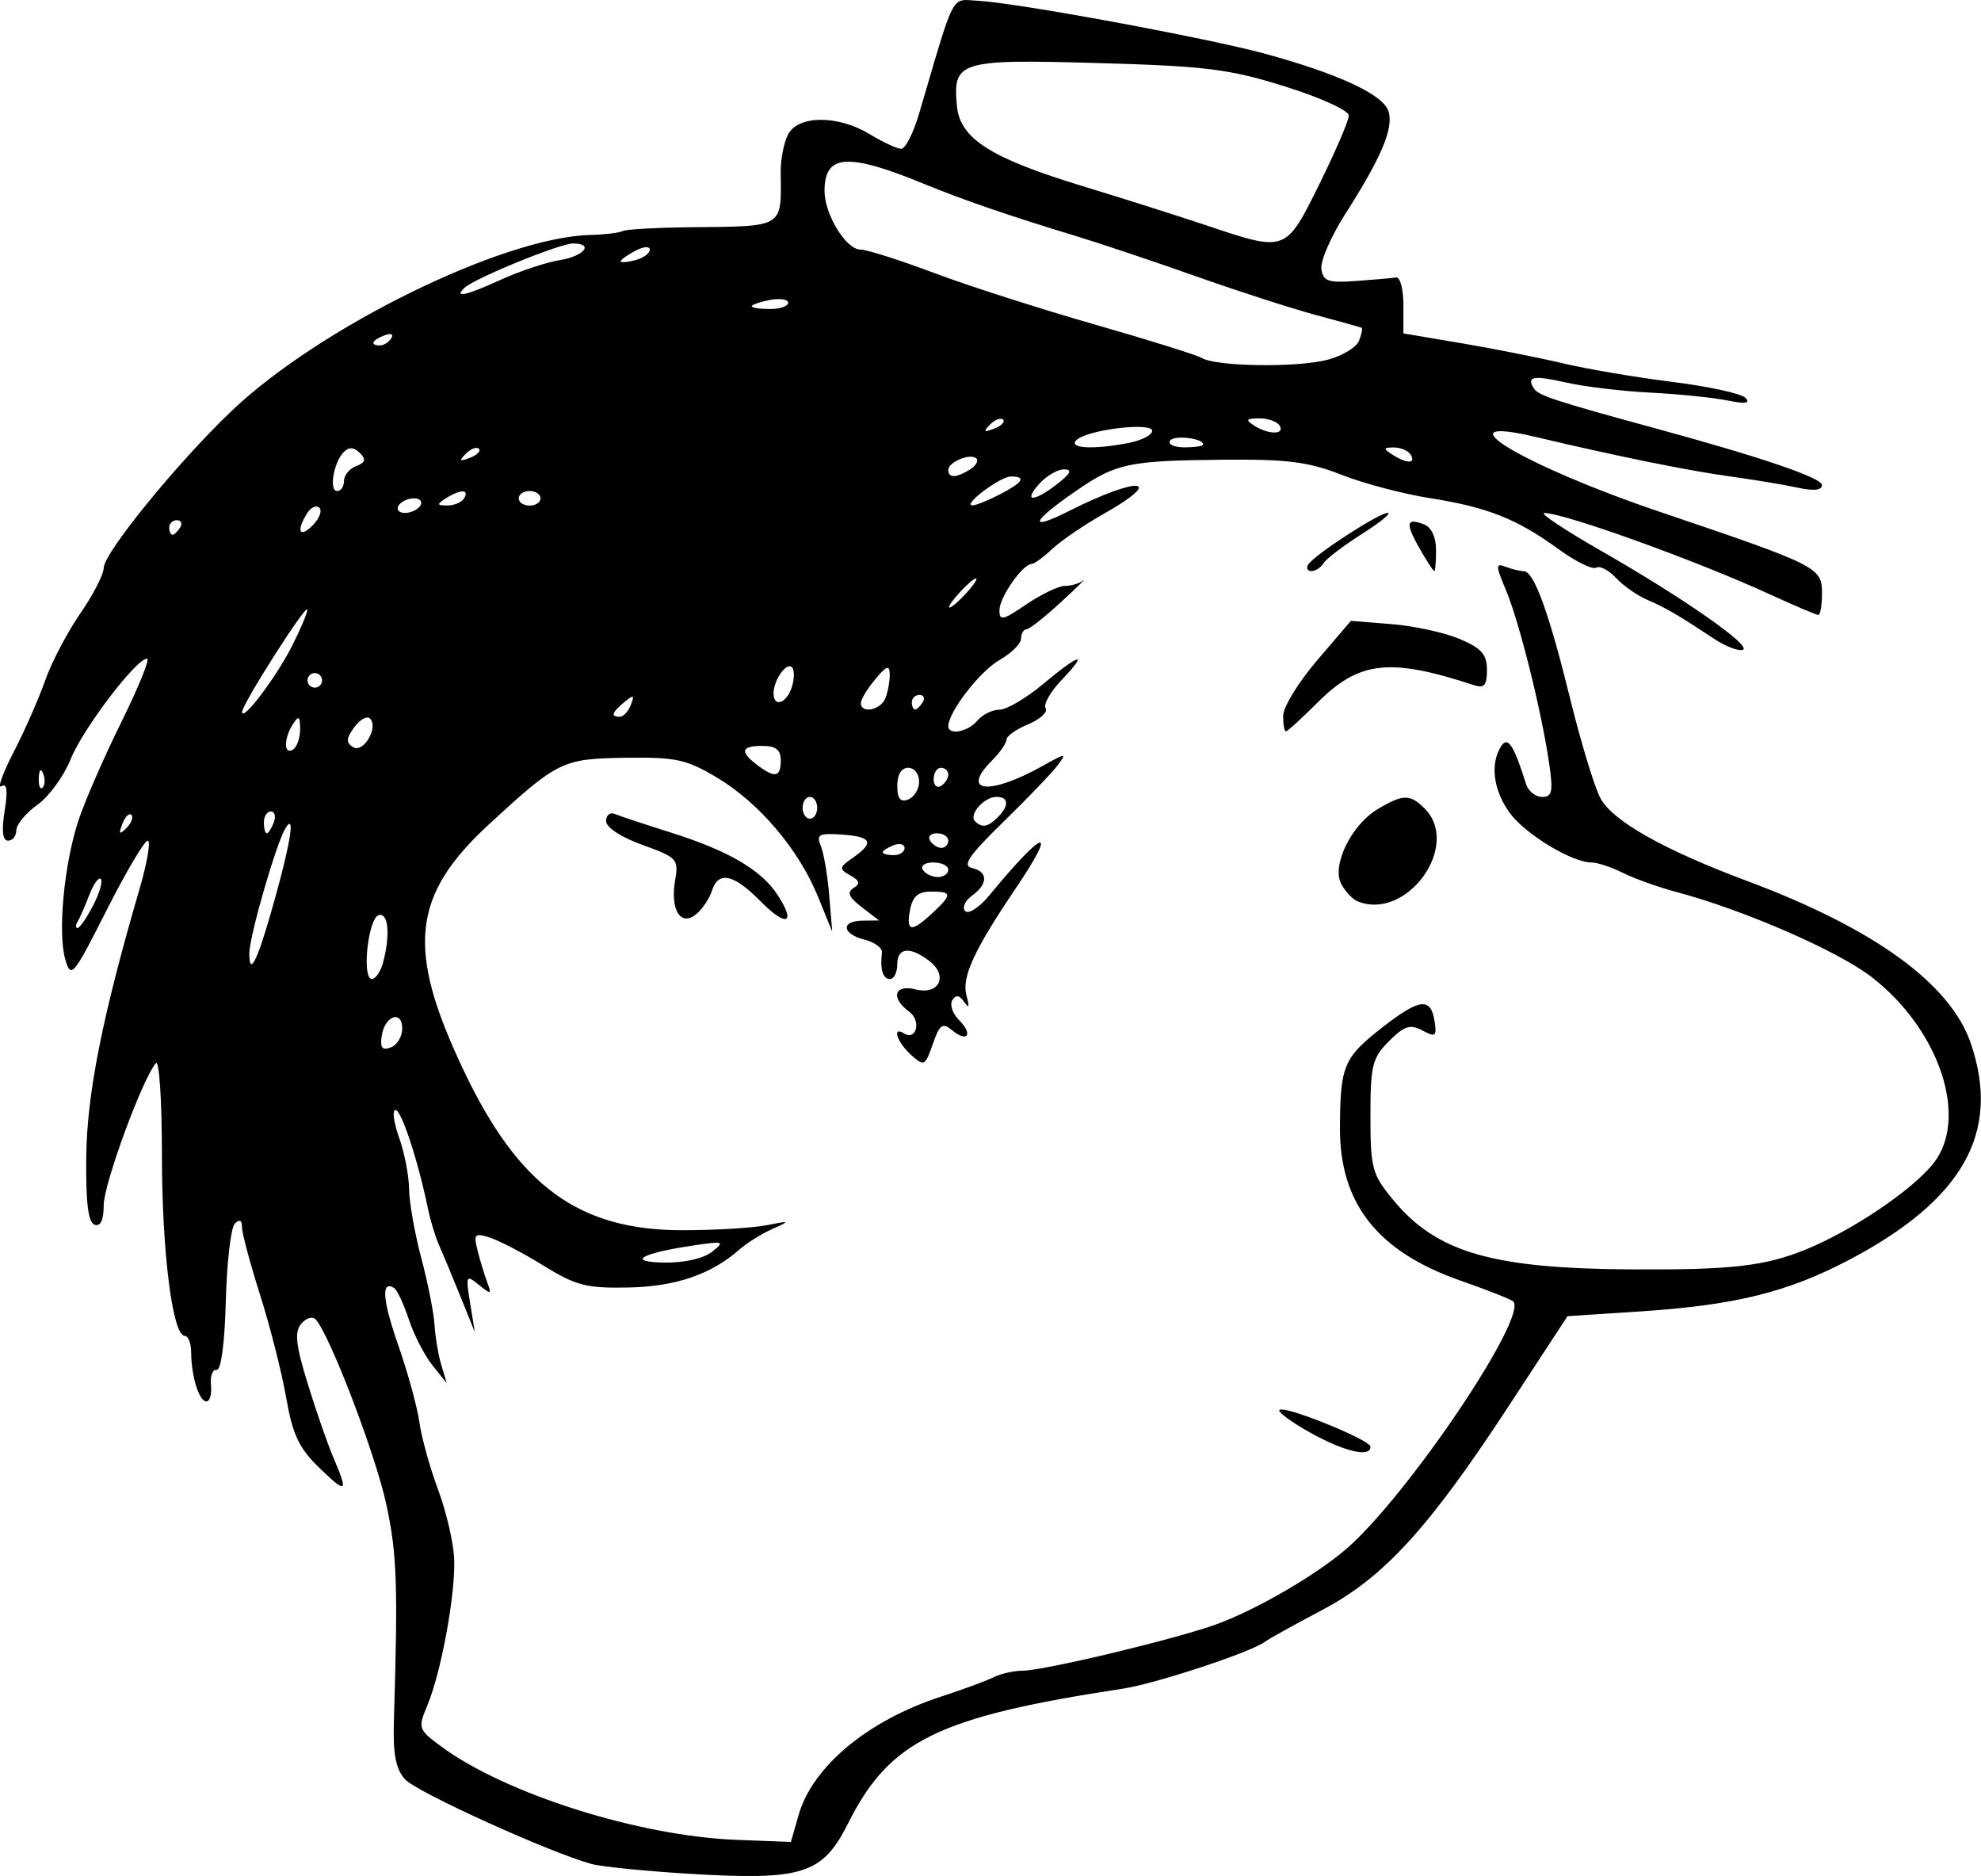 <?xml version="1.0" encoding="UTF-8" standalone="no"?>
<!-- Created with Inkscape (http://www.inkscape.org/) -->

<svg
   width="46.074mm"
   height="43.622mm"
   viewBox="0 0 46.074 43.622"
   version="1.1"
   id="svg2064"
   inkscape:version="1.2 (dc2aedaf03, 2022-05-15)"
   sodipodi:docname="Comic head 1.svg"
   xmlns:inkscape="http://www.inkscape.org/namespaces/inkscape"
   xmlns:sodipodi="http://sodipodi.sourceforge.net/DTD/sodipodi-0.dtd"
   xmlns="http://www.w3.org/2000/svg"
   xmlns:svg="http://www.w3.org/2000/svg"
   xmlns:rdf="http://www.w3.org/1999/02/22-rdf-syntax-ns#"
   xmlns:cc="http://creativecommons.org/ns#"
   xmlns:dc="http://purl.org/dc/elements/1.1/">
  <title
     id="title2083">Comic head</title>
  <sodipodi:namedview
     id="namedview2066"
     pagecolor="#ffffff"
     bordercolor="#666666"
     borderopacity="1.0"
     inkscape:showpageshadow="2"
     inkscape:pageopacity="0.0"
     inkscape:pagecheckerboard="0"
     inkscape:deskcolor="#d1d1d1"
     inkscape:document-units="mm"
     showgrid="false"
     inkscape:zoom="0.71624579"
     inkscape:cx="177.31343"
     inkscape:cy="43.979316"
     inkscape:window-width="1920"
     inkscape:window-height="991"
     inkscape:window-x="-9"
     inkscape:window-y="-9"
     inkscape:window-maximized="1"
     inkscape:current-layer="layer1" />
  <defs
     id="defs2061" />
  <g
     inkscape:label="Lager 1"
     inkscape:groupmode="layer"
     id="layer1"
     transform="translate(-57.999,-137.068)">
    <path
       id="path1875"
       style="fill:#000000;stroke-width:0.169"
       d="m 80.38,137.076 c -0.276,0.057 -0.367,0.469 -1.009,2.648 -0.13,0.442 -0.316,0.804 -0.412,0.804 -0.096,-3.5e-4 -0.424,-0.153 -0.729,-0.338 -0.735,-0.448 -1.66,-0.448 -1.9,0 -0.099,0.186 -0.178,0.586 -0.174,0.889 0.017,1.293 0.086,1.25 -2.067,1.273 -0.813,0.008 -1.536,0.048 -1.609,0.089 -0.072,0.041 -0.42,0.082 -0.772,0.092 -2.03,0.059 -6.27,2.141 -8.311,4.08 -1.262,1.199 -2.986,3.314 -2.986,3.663 0,0.147 -0.246,0.625 -0.547,1.06 -0.301,0.436 -0.667,1.135 -0.814,1.554 -0.147,0.419 -0.477,1.17 -0.734,1.668 -0.257,0.498 -0.384,0.854 -0.283,0.792 0.129,-0.079 0.151,0.097 0.074,0.576 -0.074,0.464 -0.048,0.69 0.081,0.69 0.105,0 0.191,-0.109 0.191,-0.242 0,-0.133 0.22,-0.399 0.489,-0.591 0.269,-0.191 0.617,-0.669 0.774,-1.06 0.281,-0.703 1.525,-2.34 1.778,-2.34 0.072,0 -0.199,0.667 -0.602,1.482 -0.403,0.815 -0.85,1.842 -0.995,2.282 -0.335,1.02 -0.485,2.616 -0.305,3.232 0.132,0.452 0.181,0.393 0.959,-1.143 0.451,-0.891 0.882,-1.62 0.958,-1.62 0.076,0 -0.012,0.514 -0.196,1.143 -0.86,2.945 -1.217,4.741 -1.234,6.206 -0.012,1.068 0.044,1.529 0.194,1.581 0.139,0.048 0.212,-0.106 0.212,-0.453 0,-0.491 0.902,-2.946 1.214,-3.304 0.077,-0.088 0.14,0.871 0.14,2.131 0,2.259 0.247,4.211 0.532,4.211 0.08,0 0.146,0.171 0.148,0.381 0.003,0.558 0.184,1.143 0.354,1.143 0.081,0 0.129,-0.171 0.107,-0.381 -0.022,-0.21 0.037,-0.368 0.131,-0.352 0.103,0.017 0.189,-0.619 0.214,-1.603 0.024,-0.897 0.118,-1.707 0.209,-1.798 0.109,-0.109 0.167,-0.082 0.167,0.081 0,0.136 0.189,0.845 0.421,1.576 0.232,0.73 0.505,1.806 0.607,2.391 0.149,0.857 0.298,1.172 0.764,1.624 0.642,0.623 0.689,0.593 0.339,-0.219 -0.132,-0.306 -0.401,-1.079 -0.598,-1.718 -0.281,-0.91 -0.315,-1.214 -0.157,-1.404 0.111,-0.133 0.261,-0.182 0.333,-0.108 0.316,0.321 1.39,3.122 1.643,4.283 0.253,1.161 0.278,1.859 0.182,5.037 -0.024,0.796 0.04,1.138 0.26,1.38 0.269,0.297 3.356,1.698 4.334,1.967 0.233,0.064 1.261,0.167 2.286,0.229 l 5.2e-4,-5.1e-4 c 2.624,0.159 3.089,0.011 3.68,-1.169 0.968,-1.931 2.084,-2.479 6.394,-3.136 0.763,-0.116 2.984,-0.849 3.302,-1.089 0.093,-0.07 0.69,-0.401 1.325,-0.736 1.435,-0.755 2.478,-1.893 4.337,-4.733 l 1.376,-2.103 1.681,-0.11 c 2.214,-0.145 3.434,-0.446 4.864,-1.197 2.656,-1.396 3.541,-2.966 2.837,-5.034 -0.473,-1.389 -2.244,-2.674 -5.209,-3.781 -1.944,-0.726 -3.138,-1.402 -3.412,-1.932 -0.139,-0.269 -0.454,-1.308 -0.7,-2.309 -0.491,-1.997 -0.841,-2.96 -1.076,-2.96 -0.084,0 -0.273,-0.046 -0.42,-0.102 -0.241,-0.092 -0.24,-0.038 0.007,0.55 0.307,0.732 0.818,2.777 0.998,3.997 0.101,0.682 0.076,0.804 -0.16,0.804 -0.153,0 -0.32,-0.133 -0.372,-0.296 -0.288,-0.917 -0.427,-1.126 -0.583,-0.88 -0.257,0.406 -0.181,1.01 0.193,1.535 0.354,0.497 1.45,1.165 1.913,1.165 0.136,0 0.463,0.109 0.727,0.241 0.264,0.133 0.822,0.332 1.241,0.444 1.579,0.42 3.765,1.373 4.552,1.984 1.575,1.223 2.256,3.276 1.434,4.322 -0.491,0.624 -1.891,1.569 -2.979,2.011 -0.947,0.384 -1.721,0.473 -4.023,0.46 -3.271,-0.018 -4.559,-0.393 -5.572,-1.622 -0.486,-0.59 -0.524,-0.732 -0.524,-1.945 0,-1.177 0.043,-1.352 0.432,-1.74 0.357,-0.357 0.492,-0.4 0.776,-0.249 0.302,0.162 0.336,0.138 0.287,-0.197 -0.085,-0.58 -0.342,-0.556 -1.204,0.115 -0.914,0.712 -0.992,0.894 -1,2.332 -0.01,1.773 0.869,2.89 2.807,3.568 0.625,0.218 1.176,0.436 1.223,0.483 0.353,0.353 -2.463,4.528 -3.881,5.754 -0.706,0.61 -2.084,1.41 -3.015,1.751 -0.936,0.342 -4.003,1.077 -4.512,1.081 -0.211,0.002 -0.515,0.07 -0.677,0.152 -0.162,0.082 -0.714,0.285 -1.226,0.452 -1.701,0.554 -2.987,1.624 -3.31,2.754 l -0.179,0.624 -1.261,-0.048 c -2.276,-0.087 -5.392,-1.073 -6.882,-2.179 -0.524,-0.388 -0.533,-0.419 -0.311,-0.951 0.327,-0.783 0.662,-2.63 0.622,-3.426 -0.019,-0.373 -0.188,-1.092 -0.377,-1.598 -0.188,-0.506 -0.383,-1.208 -0.432,-1.56 -0.049,-0.352 -0.269,-1.153 -0.488,-1.78 -0.371,-1.061 -0.406,-1.528 -0.1,-1.339 0.07,0.043 0.224,0.372 0.343,0.731 0.118,0.358 0.365,0.838 0.549,1.067 l 0.333,0.415 -0.127,-0.424 c -0.07,-0.233 -0.14,-0.652 -0.157,-0.931 -0.017,-0.279 -0.155,-0.976 -0.307,-1.548 -0.152,-0.572 -0.281,-1.296 -0.285,-1.609 -0.004,-0.313 -0.109,-0.854 -0.234,-1.204 -0.125,-0.349 -0.161,-0.635 -0.082,-0.635 0.137,0 0.523,1.171 0.753,2.286 0.058,0.279 0.173,0.661 0.256,0.847 0.083,0.186 0.306,0.72 0.494,1.185 l 0.342,0.846 -0.11,-0.677 c -0.104,-0.643 -0.094,-0.664 0.203,-0.423 0.284,0.231 0.301,0.226 0.195,-0.058 -0.064,-0.172 -0.165,-0.504 -0.224,-0.738 -0.097,-0.385 -0.07,-0.415 0.287,-0.301 0.217,0.069 0.78,0.363 1.251,0.654 0.748,0.462 0.997,0.526 1.969,0.506 1.102,-0.022 1.924,-0.303 2.585,-0.885 0.171,-0.151 0.514,-0.364 0.762,-0.475 0.429,-0.192 0.422,-0.197 -0.142,-0.087 -0.326,0.063 -1.202,0.115 -1.947,0.115 -2.404,0 -3.801,-1.016 -5.077,-3.691 -1.355,-2.841 -1.228,-4.085 0.584,-5.754 1.592,-1.466 1.703,-1.52 3.168,-1.541 1.173,-0.017 1.417,0.036 2.133,0.464 0.978,0.585 1.896,1.668 2.344,2.766 l 0.331,0.813 -0.07,-0.846 c -0.038,-0.466 -0.127,-0.983 -0.196,-1.15 -0.109,-0.262 -0.043,-0.297 0.488,-0.261 0.699,0.047 0.766,0.185 0.26,0.538 -0.325,0.227 -0.33,0.261 -0.063,0.41 0.221,0.124 0.239,0.194 0.076,0.295 -0.158,0.098 -0.108,0.214 0.19,0.443 l 0.404,0.311 -0.381,0.004 c -0.515,0.005 -0.484,0.31 0.045,0.443 0.235,0.059 0.416,0.194 0.403,0.3 -0.047,0.39 0.022,0.616 0.187,0.616 0.093,0 0.169,-0.153 0.169,-0.339 0,-0.394 0.291,-0.428 0.741,-0.087 0.455,0.345 0.239,0.805 -0.314,0.666 -0.497,-0.125 -0.589,0.197 -0.147,0.52 0.284,0.207 0.168,0.682 -0.122,0.503 -0.287,-0.177 -0.163,0.204 0.162,0.498 0.305,0.276 0.328,0.265 0.507,-0.25 0.16,-0.458 0.226,-0.506 0.447,-0.323 0.36,0.299 0.498,0.1 0.163,-0.235 -0.15,-0.15 -0.22,-0.358 -0.156,-0.462 0.082,-0.133 0.164,-0.12 0.276,0.041 0.112,0.161 0.128,0.118 0.055,-0.143 -0.119,-0.426 0.167,-1.052 1.131,-2.479 1.016,-1.503 0.693,-1.427 -0.601,0.143 -0.23,0.279 -0.483,0.445 -0.56,0.367 -0.078,-0.077 -0.008,-0.239 0.155,-0.358 0.379,-0.277 0.379,-0.558 0,-0.646 -0.231,-0.053 -0.07,-0.289 0.731,-1.071 0.565,-0.551 1.134,-1.143 1.262,-1.315 0.221,-0.296 0.202,-0.295 -0.351,0.015 -1.236,0.691 -1.921,0.619 -1.177,-0.125 0.186,-0.186 0.338,-0.406 0.338,-0.487 0,-0.082 0.228,-0.243 0.506,-0.358 0.278,-0.115 0.46,-0.283 0.405,-0.373 -0.056,-0.09 0.112,-0.386 0.373,-0.658 0.643,-0.672 0.427,-0.622 -0.436,0.099 -0.39,0.326 -0.845,0.593 -1.011,0.593 -0.166,0 -0.397,0.114 -0.513,0.254 -0.219,0.263 -0.678,0.35 -0.676,0.127 0.002,-0.328 0.736,-1.277 1.187,-1.534 0.277,-0.158 0.504,-0.382 0.504,-0.498 5.9e-4,-0.116 0.058,-0.215 0.128,-0.219 0.07,-0.004 0.432,-0.29 0.805,-0.635 0.373,-0.345 0.605,-0.571 0.516,-0.501 -0.088,0.07 -0.28,0.127 -0.426,0.127 -0.146,0 -0.55,0.193 -0.898,0.429 -0.558,0.379 -0.631,0.394 -0.626,0.127 0.006,-0.3 0.543,-1.065 0.748,-1.065 0.059,0 0.275,-0.158 0.481,-0.351 0.206,-0.193 0.736,-0.555 1.178,-0.805 1.481,-0.835 0.851,-0.901 -0.779,-0.081 -0.978,0.492 -0.9,0.262 0.159,-0.467 0.932,-0.641 1.219,-0.701 3.457,-0.721 1.45,-0.013 1.949,0.051 2.709,0.35 0.512,0.202 1.436,0.446 2.054,0.543 1.343,0.211 2.022,0.48 2.991,1.184 0.399,0.29 0.795,0.485 0.879,0.434 0.084,-0.052 0.291,0.055 0.461,0.237 0.17,0.182 0.498,0.412 0.73,0.511 0.424,0.181 0.704,0.345 1.566,0.914 0.258,0.17 0.552,0.282 0.653,0.249 0.237,-0.079 -1.378,-1.207 -3.315,-2.315 -0.834,-0.477 -1.42,-0.868 -1.3,-0.868 0.463,0 3.54,1.109 5.231,1.885 0.582,0.267 1.096,0.486 1.143,0.486 0.046,0 0.084,-0.228 0.084,-0.506 0,-0.602 -0.09,-0.646 -3.775,-1.893 -3.195,-1.081 -5.186,-2.286 -2.871,-1.737 1.906,0.451 3.528,0.78 4.529,0.918 0.559,0.077 1.264,0.194 1.566,0.261 0.359,0.079 0.55,0.057 0.55,-0.064 0,-0.168 -1.418,-0.65 -3.894,-1.324 -2.295,-0.625 -2.705,-0.759 -2.806,-0.922 -0.176,-0.284 -0.02,-0.311 0.777,-0.132 0.416,0.093 1.291,0.197 1.943,0.23 0.652,0.033 1.453,0.115 1.779,0.181 0.417,0.085 0.543,0.068 0.424,-0.059 -0.093,-0.1 -0.855,-0.266 -1.693,-0.371 -0.838,-0.104 -1.981,-0.298 -2.54,-0.43 -0.559,-0.132 -1.626,-0.344 -2.371,-0.47 l -1.354,-0.229 v -0.664 c 0,-0.365 -0.076,-0.652 -0.169,-0.637 -0.093,0.015 -0.512,0.052 -0.931,0.082 -0.654,0.047 -0.768,0.007 -0.807,-0.281 -0.025,-0.185 0.223,-0.755 0.55,-1.268 0.848,-1.327 1.135,-2.007 1.011,-2.396 -0.124,-0.39 -1.152,-0.869 -2.871,-1.339 -1.343,-0.367 -5.798,-1.189 -6.677,-1.232 -0.16,-0.008 -0.272,-0.028 -0.364,-0.009 z m 1.26,1.429 c 0.465,-0.008 1.078,0.006 1.883,0.029 2.53,0.071 3.063,0.138 4.364,0.545 0.827,0.259 1.482,0.558 1.482,0.676 0,0.117 -0.308,0.834 -0.684,1.594 -0.786,1.588 -0.771,1.582 -2.618,0.963 -0.652,-0.218 -1.951,-0.631 -2.888,-0.916 -2.139,-0.651 -2.85,-1.103 -2.923,-1.858 -0.076,-0.787 -0.011,-1.01 1.385,-1.034 z m -3.978,2.326 c 0.352,-0.027 0.924,0.142 1.8,0.502 0.936,0.384 2.016,0.755 3.556,1.222 0.559,0.169 1.816,0.591 2.794,0.937 0.978,0.346 2.235,0.752 2.794,0.902 0.559,0.15 1.036,0.283 1.062,0.296 0.025,0.013 -0.001,0.147 -0.059,0.299 -0.058,0.152 -0.384,0.351 -0.724,0.442 -0.699,0.188 -2.584,0.164 -2.93,-0.037 -0.125,-0.073 -1.257,-0.426 -2.514,-0.786 -1.257,-0.36 -2.934,-0.898 -3.725,-1.196 -0.792,-0.298 -1.559,-0.541 -1.706,-0.541 -0.332,0.002 -0.834,-0.818 -0.834,-1.363 0,-0.428 0.133,-0.651 0.486,-0.679 z m -6.333,1.899 c 0.494,0 0.256,0.295 -0.312,0.387 -0.314,0.051 -0.919,0.251 -1.345,0.445 -0.83,0.378 -1.129,0.447 -0.87,0.199 0.23,-0.22 2.218,-1.032 2.526,-1.032 z m 1.684,0.087 c 0.061,-0.005 0.099,0.014 0.099,0.057 0,0.086 -0.152,0.195 -0.338,0.244 -0.186,0.049 -0.339,0.06 -0.339,0.026 0,-0.035 0.153,-0.144 0.339,-0.244 0.093,-0.05 0.178,-0.078 0.239,-0.083 z m 3.192,1.212 c 0.077,0.012 0.125,0.039 0.125,0.079 0,0.08 -0.19,0.146 -0.423,0.146 -0.233,0 -0.424,-0.029 -0.424,-0.065 0,-0.036 0.191,-0.102 0.424,-0.146 0.116,-0.022 0.222,-0.026 0.299,-0.014 z m -9.106,0.813 c 0.028,0.012 0.031,0.043 0.001,0.091 -0.057,0.092 -0.175,0.167 -0.263,0.167 -0.244,0 -0.189,-0.122 0.104,-0.234 0.075,-0.029 0.13,-0.036 0.158,-0.024 z m 20.185,1.954 c 0.204,-0.001 0.418,0.074 0.475,0.167 0.133,0.216 -0.259,0.216 -0.593,0 -0.206,-0.133 -0.184,-0.165 0.117,-0.167 z m -6.083,0.025 c 0.055,-0.021 0.102,-0.021 0.128,0.005 0.052,0.052 -0.042,0.147 -0.209,0.21 -0.241,0.092 -0.261,0.072 -0.095,-0.095 0.057,-0.058 0.12,-0.1 0.175,-0.12 z m 3.354,0.177 c 0.146,0.009 0.241,0.036 0.241,0.089 0,0.094 -0.238,0.219 -0.529,0.277 -0.819,0.164 -1.429,0.134 -1.234,-0.061 0.181,-0.181 1.082,-0.331 1.521,-0.305 z m 0.812,0.252 c 0.229,-0.03 0.615,0.042 0.615,0.155 v 5.2e-4 c 0,0.036 -0.195,0.065 -0.434,0.065 -0.238,0 -0.391,-0.069 -0.338,-0.153 0.022,-0.035 0.081,-0.057 0.157,-0.067 z m 5.05,0.223 c 0.157,-0.001 0.334,0.074 0.391,0.167 0.132,0.214 -0.092,0.214 -0.424,0 -0.219,-0.141 -0.214,-0.165 0.033,-0.167 z m -24.241,0.02 c 0.061,0.004 0.124,0.04 0.192,0.107 0.151,0.151 0.13,0.223 -0.085,0.306 -0.155,0.06 -0.283,0.214 -0.283,0.344 0,0.13 -0.071,0.236 -0.159,0.236 -0.197,0 -0.082,-0.673 0.156,-0.91 0.059,-0.059 0.118,-0.087 0.179,-0.083 z m 2.833,0.005 c 0.055,-0.021 0.102,-0.021 0.128,0.005 0.052,0.052 -0.042,0.147 -0.209,0.211 -0.241,0.092 -0.261,0.072 -0.095,-0.095 0.057,-0.058 0.12,-0.1 0.175,-0.121 z m 11.541,0.191 c 0.068,-0.004 0.125,0.008 0.159,0.041 0.054,0.054 -0.014,0.169 -0.151,0.255 -0.317,0.2 -0.503,0.204 -0.503,0.011 0,-0.141 0.293,-0.296 0.496,-0.308 z m 2.198,0.293 c 0.197,0.003 0.155,0.094 -0.153,0.335 -0.553,0.432 -0.814,0.432 -0.423,0 0.169,-0.186 0.428,-0.337 0.577,-0.335 z m -1.236,0.166 c 0.367,0 0.28,0.138 -0.264,0.419 -0.275,0.142 -0.561,0.256 -0.635,0.253 -0.234,-0.01 0.652,-0.672 0.899,-0.672 z m -11.195,0.338 c 0.14,0 0.254,0.076 0.254,0.17 0,0.093 -0.115,0.169 -0.254,0.169 -0.14,0 -0.254,-0.076 -0.254,-0.169 0,-0.093 0.114,-0.17 0.254,-0.17 z m -1.562,0.009 c 0.081,0 0.104,0.054 0.038,0.161 -0.058,0.093 -0.234,0.168 -0.391,0.166 -0.247,-0.002 -0.251,-0.025 -0.032,-0.166 0.166,-0.107 0.305,-0.161 0.386,-0.161 z m -1.128,0.161 c 0.139,0 0.207,0.076 0.149,0.169 -0.058,0.093 -0.219,0.17 -0.359,0.17 -0.139,0 -0.207,-0.076 -0.149,-0.17 0.058,-0.093 0.219,-0.169 0.359,-0.169 z m -2.26,0.191 c 0.023,0.002 0.044,0.012 0.061,0.029 0.069,0.069 -0.003,0.255 -0.16,0.412 -0.306,0.306 -0.384,0.123 -0.123,-0.289 0.043,-0.069 0.097,-0.117 0.148,-0.139 0.026,-0.011 0.051,-0.016 0.074,-0.013 z m 24.909,0.147 c -0.205,0 -1.713,0.979 -1.85,1.201 -0.052,0.084 -0.019,0.153 0.074,0.153 0.093,0 0.221,-0.084 0.284,-0.186 0.063,-0.102 0.464,-0.407 0.89,-0.677 0.426,-0.27 0.697,-0.491 0.602,-0.491 z m -28.162,0.17 c 0.099,0 0.132,0.076 0.075,0.17 -0.058,0.093 -0.138,0.169 -0.179,0.169 -0.041,0 -0.075,-0.076 -0.075,-0.169 0,-0.093 0.081,-0.17 0.179,-0.17 z m 28.767,0.035 c -0.167,-0.004 -0.118,0.178 0.132,0.618 0.166,0.291 0.32,0.531 0.344,0.531 0.023,6e-4 0.042,-0.219 0.042,-0.489 0,-0.298 -0.109,-0.532 -0.278,-0.597 -0.104,-0.04 -0.184,-0.062 -0.24,-0.063 z m -10.183,1.319 c 0.047,0 -0.053,0.153 -0.222,0.339 -0.169,0.186 -0.345,0.338 -0.391,0.338 -0.047,0 0.053,-0.152 0.222,-0.338 0.169,-0.186 0.345,-0.339 0.391,-0.339 z m -15.551,0.727 c 0.002,0.074 -0.158,0.454 -0.357,0.846 -0.373,0.736 -1.163,1.778 -1.16,1.531 0.003,-0.185 1.511,-2.55 1.517,-2.377 z m 24.271,0.26 -0.788,0.922 c -0.433,0.507 -0.788,1.085 -0.788,1.285 0,0.2 0.029,0.363 0.065,0.363 0.036,0 0.363,-0.298 0.728,-0.663 0.977,-0.977 1.681,-1.056 3.652,-0.41 0.232,0.076 0.296,-7.2e-4 0.296,-0.355 0,-0.361 -0.127,-0.506 -0.635,-0.721 -0.349,-0.148 -1.061,-0.303 -1.583,-0.345 z m -13.054,1.056 c 0.02,7e-5 0.038,0.007 0.054,0.023 0.06,0.06 0.06,0.268 -0.002,0.461 h -5.2e-4 c -0.121,0.382 -0.429,0.483 -0.425,0.14 0.003,-0.233 0.17,-0.525 0.307,-0.604 0.023,-0.013 0.045,-0.02 0.065,-0.02 z m 2.257,0.041 c 0.051,-0.018 0.069,0.033 0.071,0.146 0.003,0.155 -0.041,0.403 -0.097,0.55 -0.108,0.281 -0.574,0.377 -0.574,0.117 0,-0.083 0.15,-0.331 0.333,-0.55 0.133,-0.16 0.216,-0.245 0.267,-0.263 z m -13.3,0.117 c 0.093,0 0.169,0.076 0.169,0.17 0,0.093 -0.076,0.169 -0.169,0.169 -0.093,0 -0.17,-0.076 -0.17,-0.169 0,-0.093 0.076,-0.17 0.17,-0.17 z m 14.064,0.508 c 0.099,0 0.133,0.076 0.075,0.17 -0.058,0.093 -0.138,0.17 -0.179,0.17 -0.041,0 -0.075,-0.076 -0.075,-0.17 0,-0.093 0.081,-0.17 0.179,-0.17 z m -6.674,0.044 c 0.022,0.009 0.006,0.07 -0.039,0.186 -0.059,0.153 -0.175,0.278 -0.258,0.278 -0.218,0 -0.187,-0.098 0.107,-0.342 0.108,-0.089 0.168,-0.132 0.19,-0.122 z m -6.175,0.483 c 0.027,-0.002 0.051,0.006 0.068,0.023 0.206,0.206 -0.155,0.814 -0.394,0.664 -0.167,-0.105 -0.161,-0.202 0.028,-0.461 0.099,-0.135 0.216,-0.221 0.298,-0.226 z m -1.591,0.019 c 0.025,0.017 0.033,0.098 0.034,0.249 0.001,0.204 -0.073,0.418 -0.166,0.476 -0.216,0.133 -0.216,-0.259 0,-0.593 0.067,-0.103 0.108,-0.15 0.132,-0.132 z m 10.79,0.64 c 0.31,0 0.423,0.09 0.423,0.338 0,0.392 -0.136,0.418 -0.55,0.103 -0.409,-0.31 -0.371,-0.442 0.127,-0.442 z m 3.387,0.508 c 0.14,0 0.254,0.144 0.254,0.32 0,0.176 -0.114,0.364 -0.254,0.418 -0.183,0.07 -0.254,-0.018 -0.254,-0.32 0,-0.259 0.097,-0.418 0.254,-0.418 z m 0.762,0 c 0.093,0 0.17,0.072 0.17,0.159 0,0.088 -0.076,0.207 -0.17,0.264 -0.093,0.058 -0.17,-0.014 -0.17,-0.159 0,-0.145 0.076,-0.264 0.17,-0.264 z m -20.95,0.064 c 0.018,-0.018 0.042,0.006 0.069,0.073 0.049,0.122 0.043,0.268 -0.013,0.325 -0.056,0.056 -0.096,-0.044 -0.089,-0.222 0.004,-0.099 0.016,-0.158 0.034,-0.176 z m 17.902,0.613 c 0.093,0 0.169,0.114 0.169,0.254 0,0.14 -0.076,0.254 -0.169,0.254 -0.093,0 -0.17,-0.115 -0.17,-0.254 0,-0.14 0.076,-0.254 0.17,-0.254 z m 4.339,0 c 0.287,0 0.3,0.204 0.03,0.474 -0.23,0.23 -0.367,0.254 -0.529,0.092 -0.153,-0.153 0.212,-0.566 0.499,-0.566 z m 9.509,0.018 c -0.156,0.002 -0.344,0.089 -0.637,0.263 -0.618,0.365 -1.083,1.317 -0.853,1.747 0.093,0.173 0.265,0.354 0.382,0.402 1.145,0.461 2.415,-1.302 1.556,-2.161 -0.168,-0.168 -0.292,-0.251 -0.448,-0.25 z m -26.384,0.321 c 0.09,0 0.12,0.115 0.067,0.254 -0.054,0.14 -0.127,0.254 -0.164,0.254 -0.037,0 -0.067,-0.114 -0.067,-0.254 0,-0.14 0.074,-0.254 0.164,-0.254 z m 7.924,0.045 c -0.076,0.007 -0.129,0.074 -0.129,0.178 0,0.148 0.349,0.376 0.848,0.556 0.806,0.29 0.843,0.331 0.758,0.822 -0.119,0.687 0.13,1.086 0.491,0.787 0.143,-0.119 0.307,-0.362 0.363,-0.539 0.15,-0.473 0.505,-0.397 1.133,0.24 0.606,0.615 0.837,0.524 0.392,-0.154 -0.377,-0.575 -1.142,-1.023 -2.462,-1.439 -0.605,-0.191 -1.196,-0.387 -1.313,-0.435 -0.029,-0.012 -0.057,-0.017 -0.082,-0.015 z m -11.215,0.022 c 0.017,-0.004 0.033,-1.1e-4 0.046,0.013 0.052,0.052 4.8e-4,0.189 -0.115,0.304 -0.167,0.166 -0.187,0.146 -0.095,-0.095 0.048,-0.125 0.113,-0.209 0.164,-0.222 z m 3.705,0.228 c 0.134,-0.086 -0.031,0.741 -0.43,2.117 -0.322,1.111 -0.486,1.411 -0.486,0.887 0,-0.395 0.628,-2.568 0.841,-2.91 0.032,-0.051 0.056,-0.082 0.075,-0.094 z m 15.076,0.213 c 0.145,0 0.264,0.076 0.264,0.17 0,0.093 -0.072,0.169 -0.16,0.169 -0.088,0 -0.206,-0.076 -0.264,-0.169 -0.058,-0.093 0.014,-0.17 0.159,-0.17 z m -0.827,0.257 c 0.046,0.012 0.075,0.042 0.075,0.087 0,0.09 -0.115,0.164 -0.254,0.164 -0.14,0 -0.254,-0.03 -0.254,-0.067 0,-0.037 0.114,-0.11 0.254,-0.164 0.07,-0.027 0.133,-0.033 0.179,-0.021 z m 0.742,0.421 c 0.192,0 0.349,0.076 0.349,0.169 0,0.093 -0.11,0.17 -0.244,0.17 -0.134,0 -0.291,-0.076 -0.349,-0.17 -0.058,-0.093 0.052,-0.169 0.244,-0.169 z m -19.362,0.384 c 0.051,0.051 -0.029,0.328 -0.178,0.616 h -5.1e-4 c -0.149,0.288 -0.312,0.524 -0.361,0.524 -0.049,0 -0.049,-0.066 0,-0.145 0.049,-0.08 0.17,-0.357 0.269,-0.616 0.099,-0.259 0.221,-0.43 0.271,-0.379 z m 19.307,0.293 c 0.498,0 0.502,0.065 0.033,0.502 -0.488,0.455 -0.616,0.436 -0.518,-0.078 0.059,-0.311 0.189,-0.424 0.485,-0.424 z m -12.77,0.549 c 0.16,0.06 0.18,0.535 0.028,1.102 -0.056,0.21 -0.174,0.381 -0.261,0.381 -0.237,0 -0.089,-1.402 0.157,-1.483 0.029,-0.009 0.054,-0.01 0.077,-0.001 z m 0.341,2.371 c 0.075,0.015 0.133,0.099 0.133,0.267 0,0.184 -0.119,0.381 -0.266,0.437 -0.199,0.076 -0.252,0.009 -0.212,-0.265 0.035,-0.236 0.154,-0.391 0.265,-0.43 0.028,-0.01 0.055,-0.013 0.08,-0.008 z m 7.502,5.251 c 0.058,0.02 -0.01,0.083 -0.163,0.205 -0.194,0.155 -0.644,0.257 -1.101,0.251 -0.903,-0.013 -0.565,-0.214 0.667,-0.398 0.354,-0.053 0.538,-0.077 0.596,-0.057 z m 13.157,3.88 c -0.066,-0.011 -0.11,-0.012 -0.124,0.003 -0.045,0.045 0.279,0.284 0.721,0.53 0.791,0.44 1.397,0.582 1.397,0.326 0,-0.14 -1.534,-0.778 -1.994,-0.859 z"
       sodipodi:nodetypes="ssscscssssssssssssscssssscssssssssssssssssssccsssssssssssssssccssssssssssscsccsssscsscsssssssssscssscssssssscsscssssscsscsssccccsssssssscssssssssssscssssssscssccsssssssssssssscsssssssccssssssssssssssssssssscccsssssssssscscccscssssssscscsccsssssssssscsccsssccssssscscscscsssssssssssssssssssssscssscccssssssssssssssscssssscssssssssssssssssscsssssssssssssssssssscssscssssssssssscccssssssscssssssscsssssscsssssssscsssssscssccssssssssscssscsscscssccccsscsssssssssssssccsssscssccsscsssssssssssscsssscsscsssscccsscssccsscsssscssssssccssccsccccsscccccccsccccsscc" />
  </g>
</svg>

